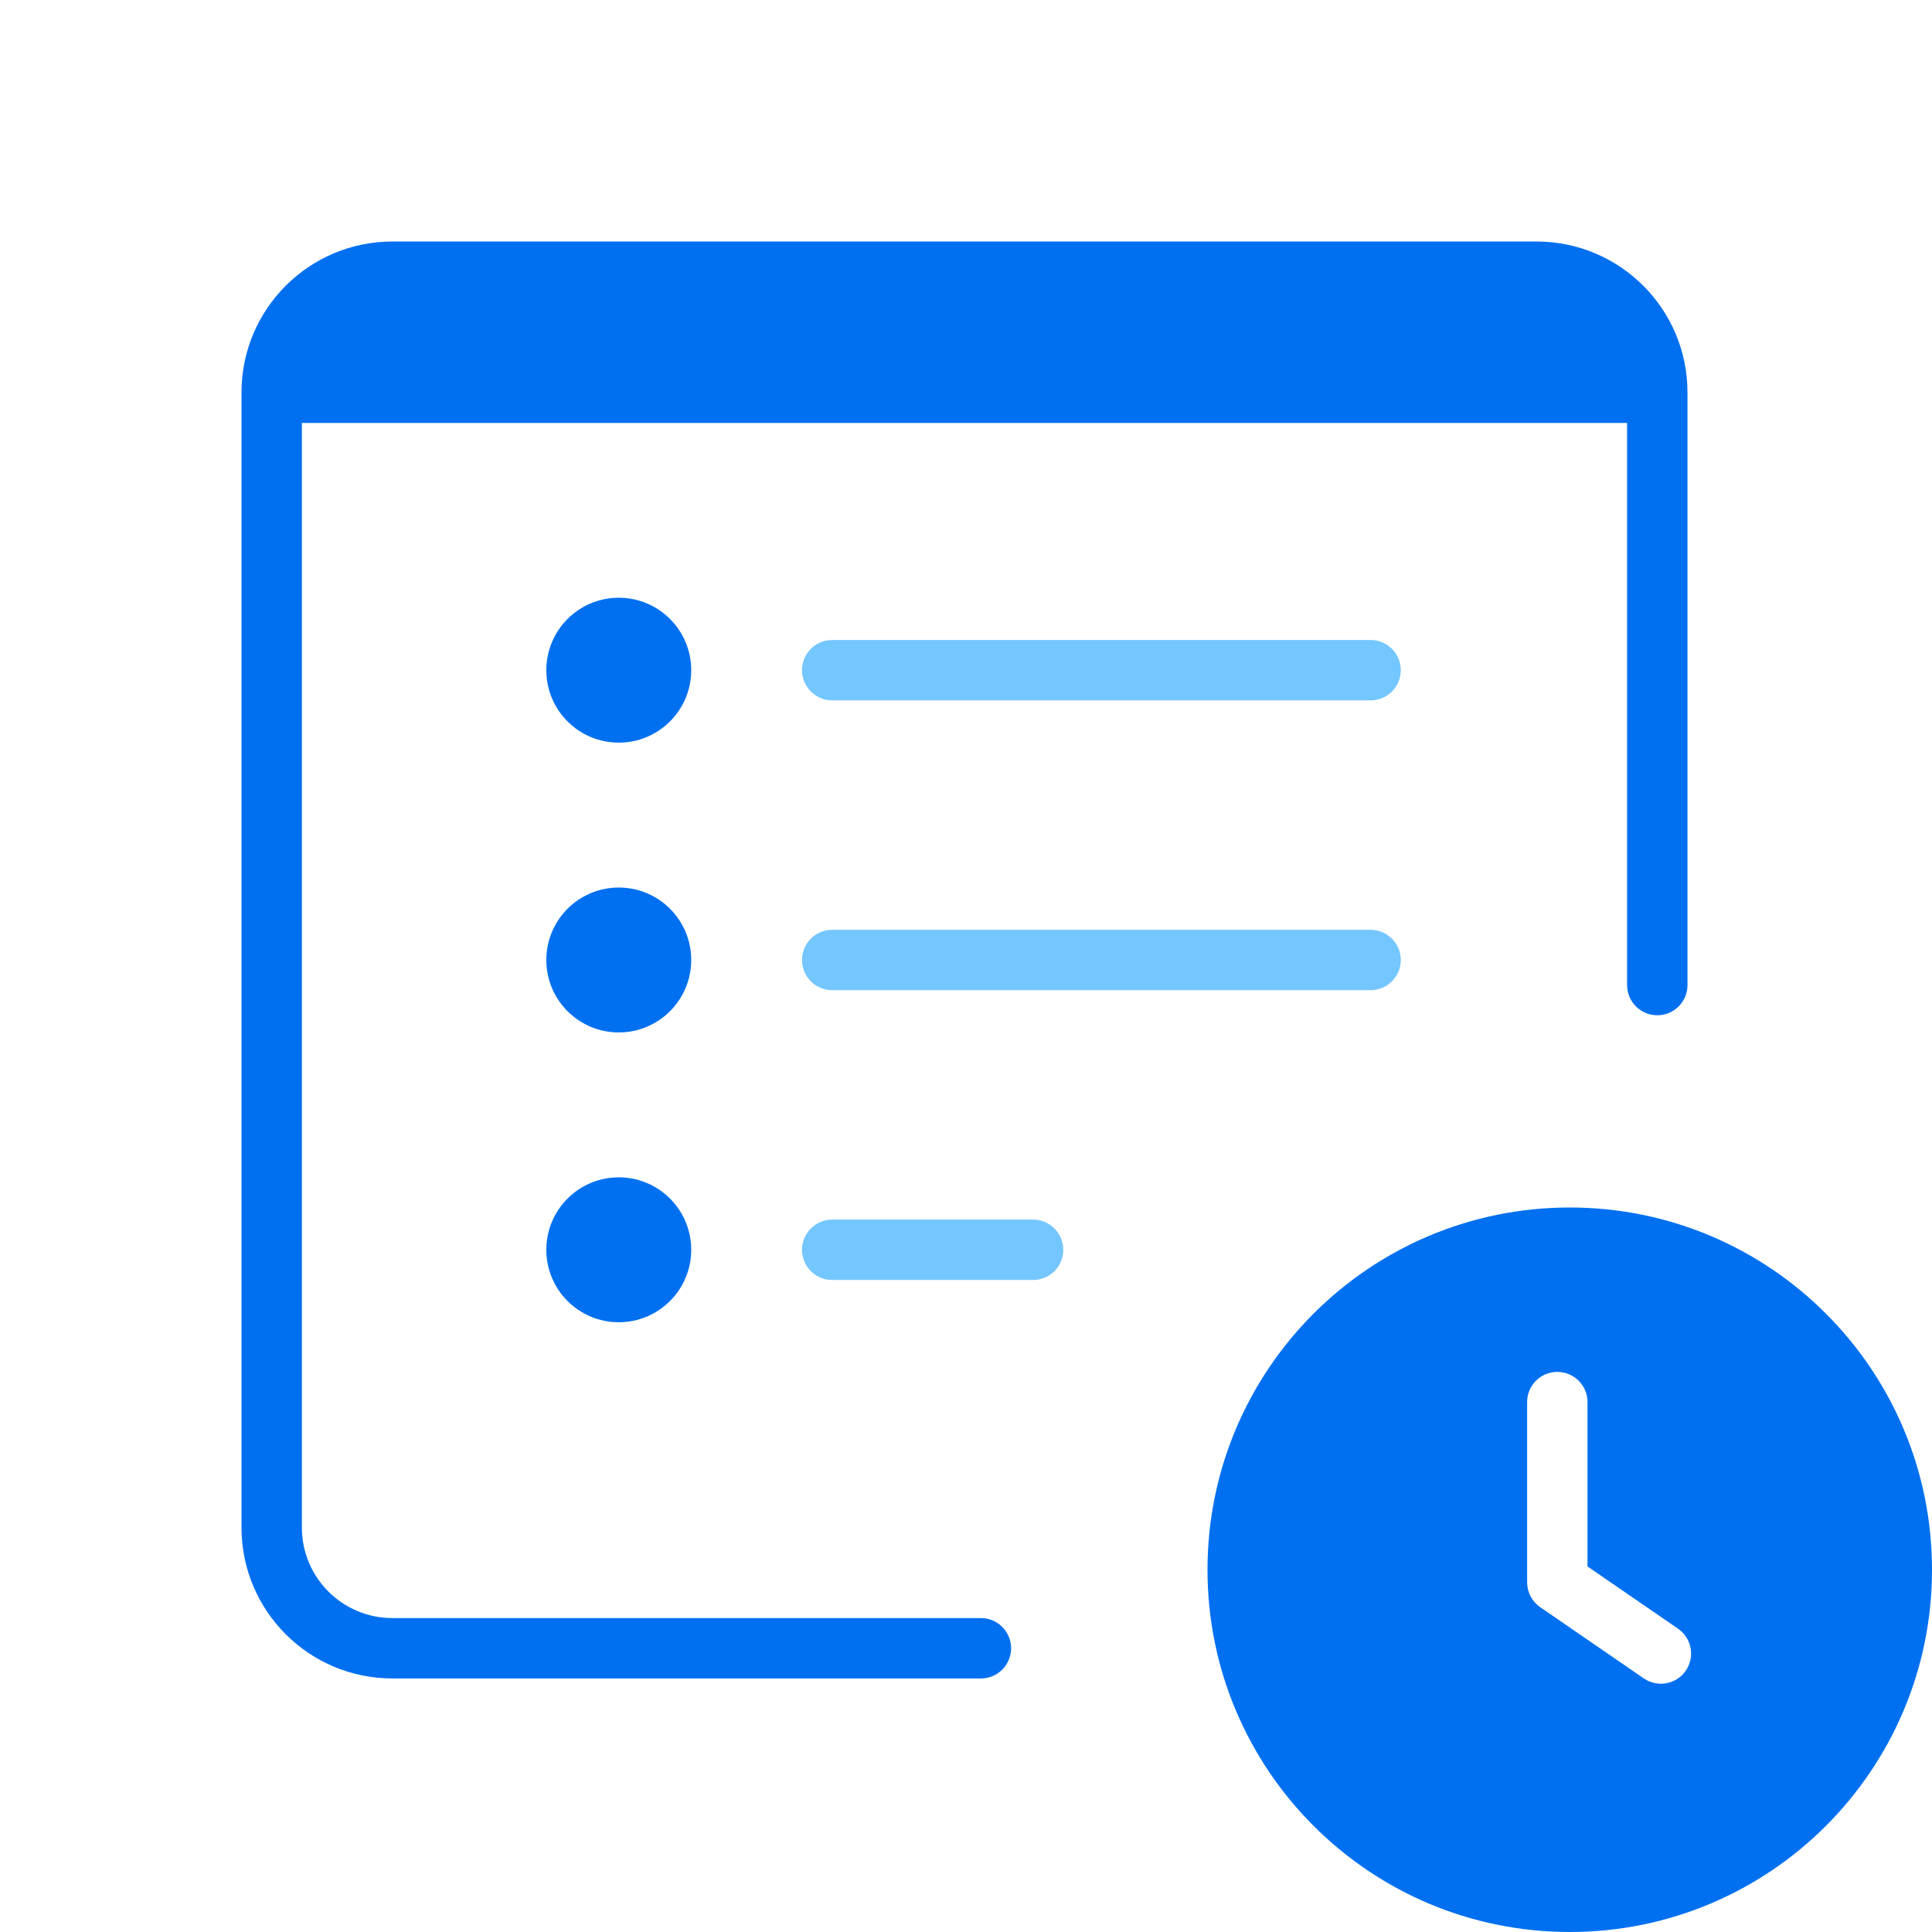 <?xml version="1.0" encoding="UTF-8"?><svg width="80" height="80" viewBox="0 0 80 80" fill="none" xmlns="http://www.w3.org/2000/svg">
<path fill-rule="evenodd" clip-rule="evenodd" d="M65 80C73.284 80 80 73.284 80 65C80 56.716 73.284 50 65 50C56.716 50 50 56.716 50 65C50 73.284 56.716 80 65 80ZM65.735 58.057C65.735 57.367 65.175 56.807 64.485 56.807C63.794 56.807 63.235 57.367 63.235 58.057V65.52C63.235 65.932 63.437 66.317 63.776 66.55L68.067 69.5C68.636 69.891 69.414 69.747 69.805 69.178C70.196 68.609 70.052 67.831 69.483 67.44L65.735 64.863V58.057Z" fill="#0070F0"/>
<path d="M12.145 12.273L12.145 17.514L67.697 17.514L67.697 12.273L12.145 12.273Z" fill="#0070F0"/>
<path fill-rule="evenodd" clip-rule="evenodd" d="M12.5 16.251L12.5 63.251C12.5 65.322 14.179 67.001 16.25 67.001H40.617C41.307 67.001 41.867 67.561 41.867 68.251C41.867 68.942 41.307 69.501 40.617 69.501H16.25C12.798 69.501 10 66.703 10 63.251L10 16.251C10 12.8 12.798 10.001 16.25 10.001L63.625 10.001C67.077 10.001 69.875 12.8 69.875 16.251V40.79C69.875 41.48 69.316 42.04 68.625 42.04C67.935 42.04 67.375 41.48 67.375 40.79V16.251C67.375 14.18 65.697 12.501 63.625 12.501L16.25 12.501C14.179 12.501 12.5 14.18 12.5 16.251Z" fill="#0070F0"/>
<path d="M34.46 39.751L56.753 39.751" stroke="#74C6FF" stroke-width="2.5" stroke-linecap="round"/>
<circle cx="25.622" cy="39.751" r="3" fill="#0070F0"/>
<path d="M34.46 27.751L56.753 27.751" stroke="#74C6FF" stroke-width="2.5" stroke-linecap="round"/>
<circle cx="25.622" cy="27.751" r="3" fill="#0070F0"/>
<path d="M34.46 51.751L42.777 51.751" stroke="#74C6FF" stroke-width="2.5" stroke-linecap="round"/>
<circle cx="25.622" cy="51.751" r="3" fill="#0070F0"/>
</svg>
